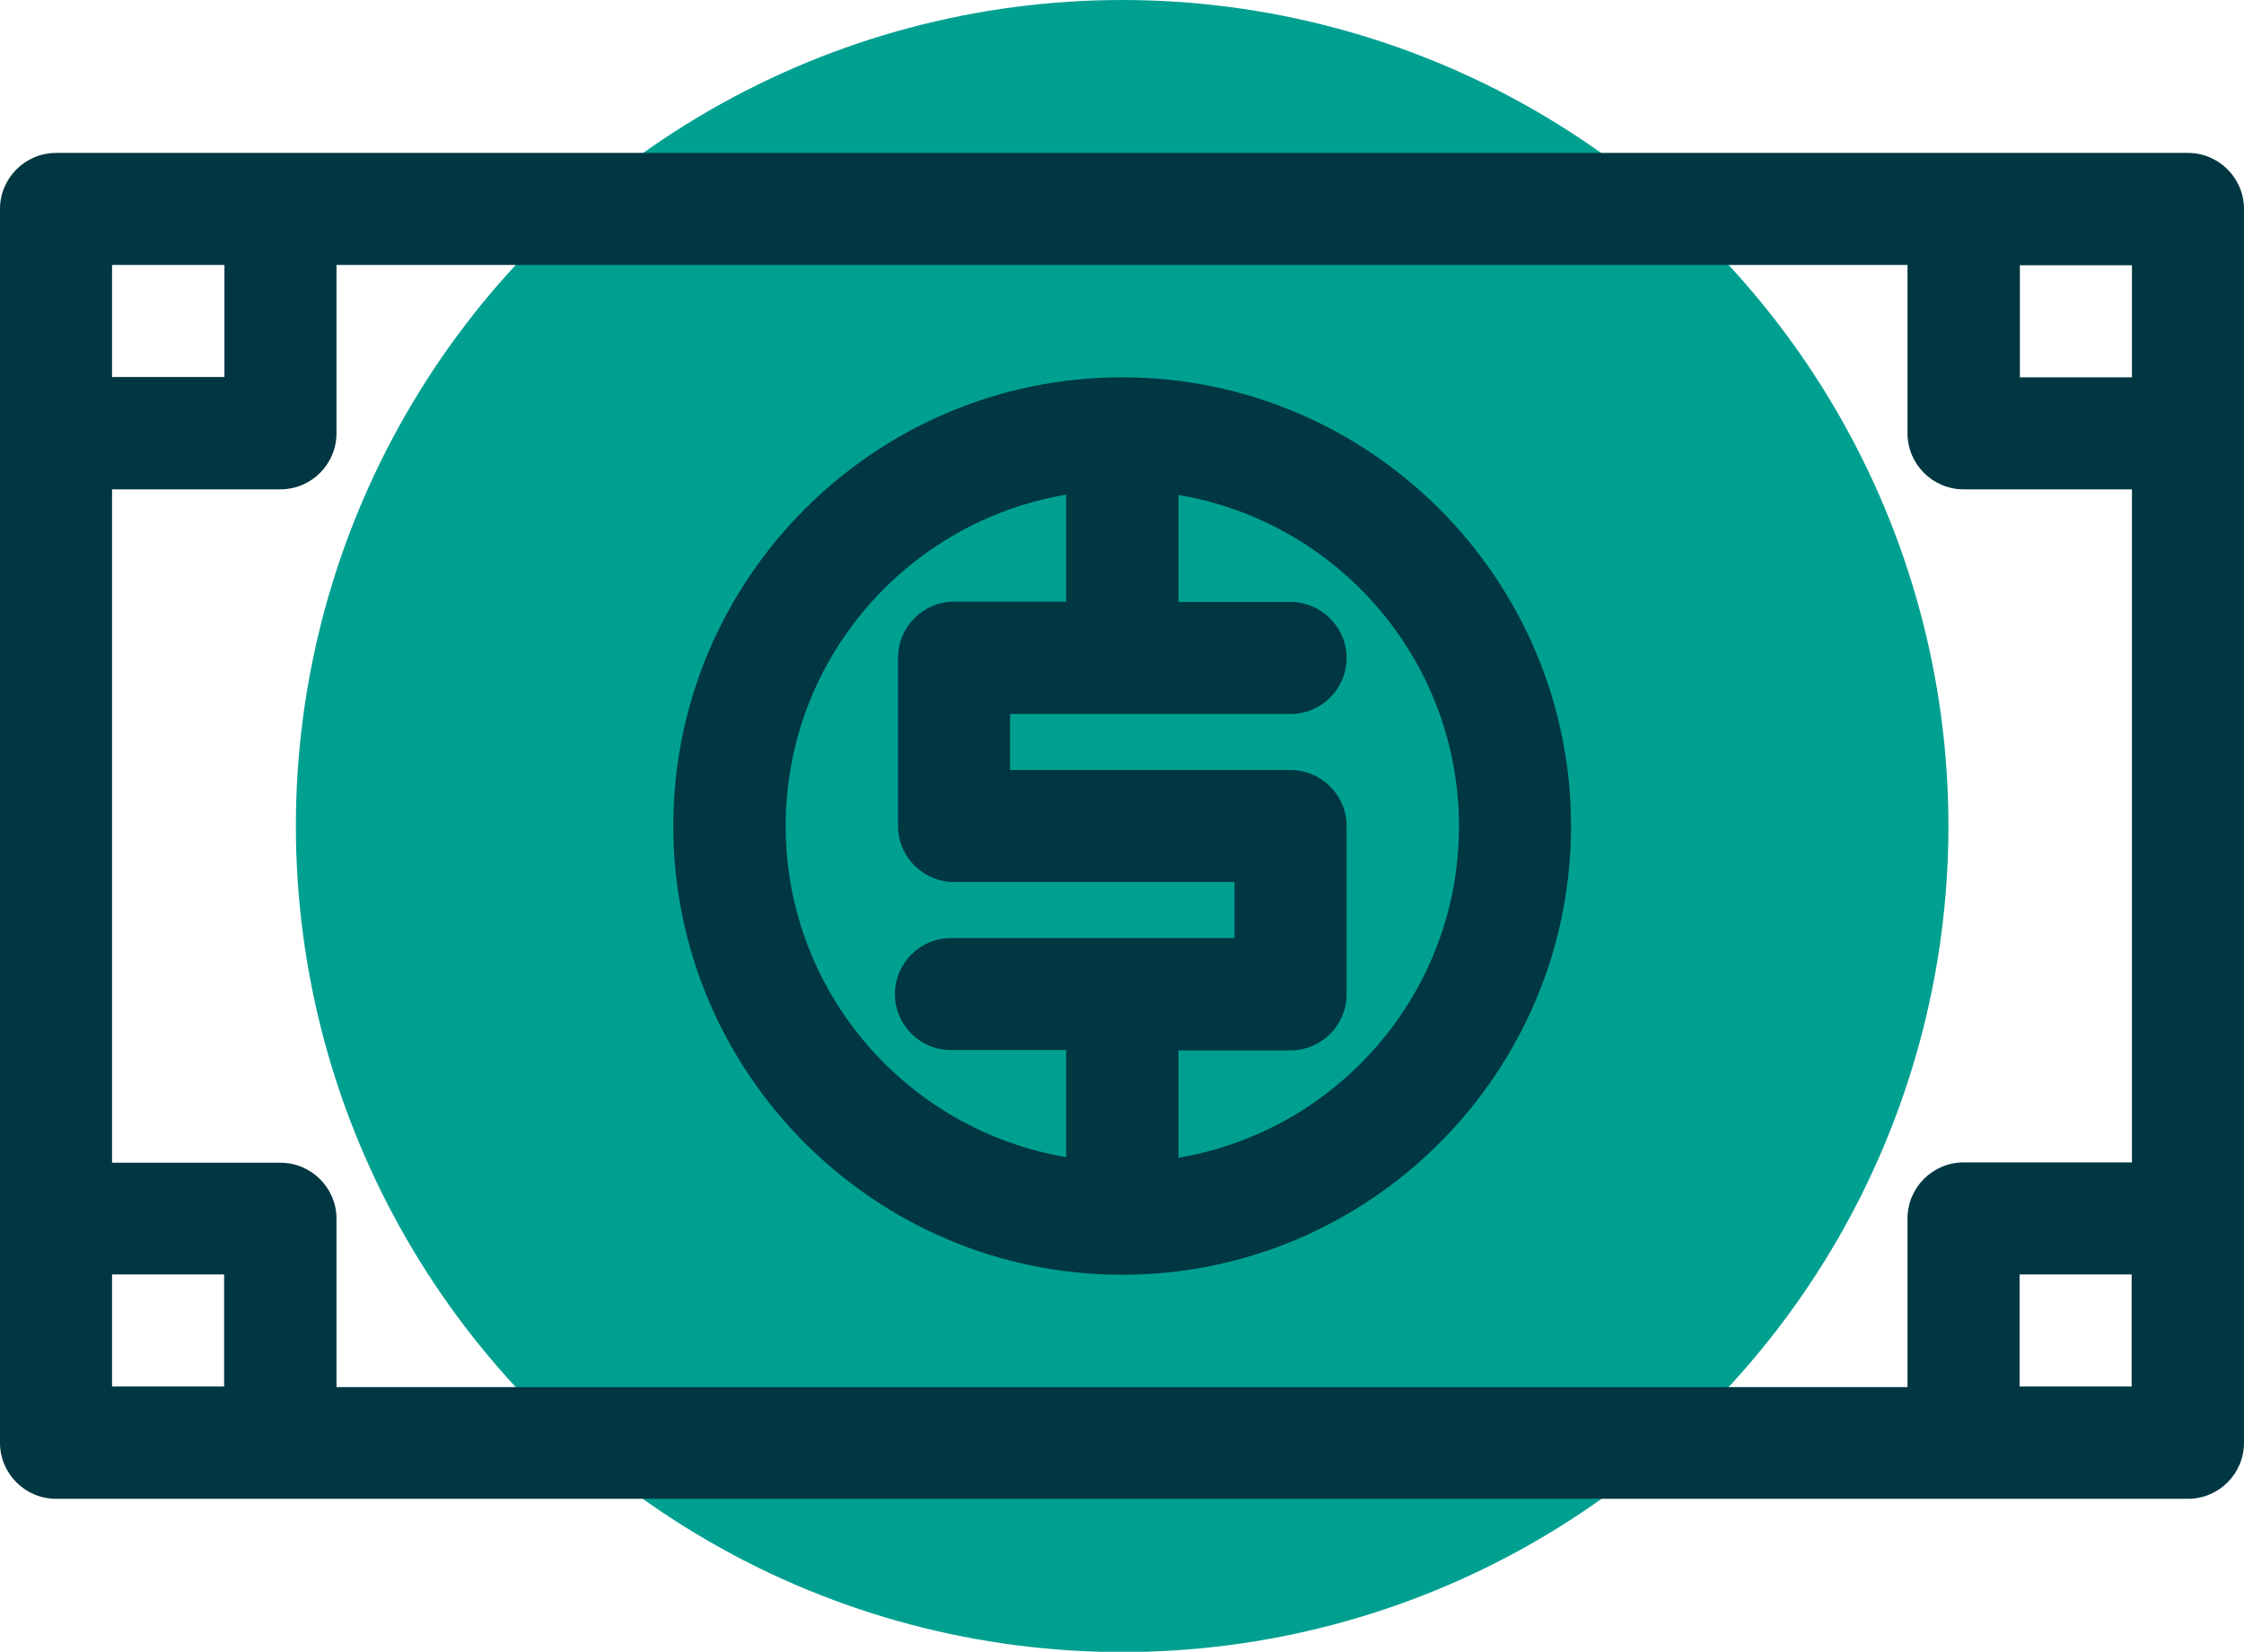 <?xml version="1.0" encoding="UTF-8"?><svg id="Layer_2" xmlns="http://www.w3.org/2000/svg" viewBox="0 0 71.29 52.49"><defs><style>.cls-1{fill:#013742;}.cls-2{fill:#00a091;}</style></defs><g id="Camada_1"><g><circle class="cls-2" cx="35.65" cy="26.25" r="26.25"/><g><path class="cls-1" d="m69.51,4.86H1.78c-.98,0-1.78.8-1.78,1.78v39.21c0,.98.8,1.78,1.78,1.78h67.73c.98,0,1.78-.8,1.78-1.78V6.64c0-.98-.8-1.78-1.78-1.78Zm-1.78,7.13h-3.56v-3.56h3.56v3.56Zm-7.13,26.74v5.35H10.69v-5.35c0-.98-.8-1.78-1.78-1.78H3.56V15.55h5.35c.98,0,1.78-.8,1.78-1.78v-5.35h49.91v5.35c0,.98.8,1.78,1.78,1.78h5.35v21.39h-5.35c-.98,0-1.78.8-1.78,1.78ZM7.13,8.42v3.56h-3.57v-3.56h3.57Zm-3.57,32.08h3.56v3.56h-3.56v-3.56Zm60.6,3.56v-3.56h3.56v3.56h-3.56Z"/><path class="cls-1" d="m35.65,11.99c-7.86,0-14.26,6.4-14.26,14.26s6.4,14.26,14.26,14.26,14.26-6.4,14.26-14.26-6.4-14.26-14.26-14.26Zm-10.69,14.26c0-5.29,3.86-9.68,8.91-10.53v3.4h-3.56c-.98,0-1.78.8-1.78,1.78v5.35c0,.98.8,1.78,1.78,1.78h8.91v1.78h-9.01c-.98,0-1.78.8-1.78,1.78s.8,1.78,1.78,1.78h3.66v3.4c-5.05-.85-8.91-5.24-8.91-10.53Zm12.48,10.53v-3.4h3.56c.98,0,1.78-.8,1.78-1.78v-5.35c0-.98-.8-1.78-1.78-1.78h-8.91v-1.78h8.91c.98,0,1.78-.8,1.78-1.78s-.8-1.78-1.78-1.78h-3.56v-3.4c5.05.85,8.91,5.24,8.91,10.53s-3.86,9.68-8.91,10.53Z"/></g></g></g></svg>